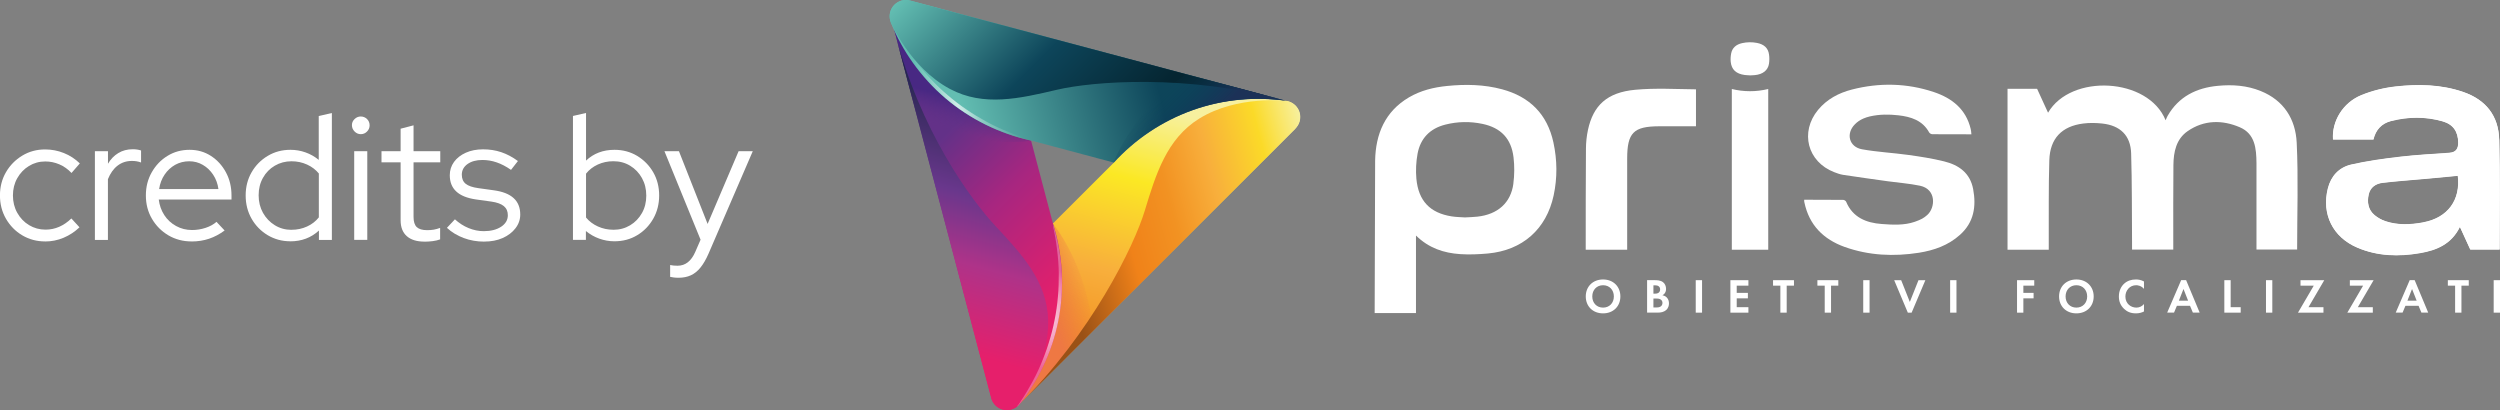 <svg viewBox="0 0 525.82 86.26" xmlns="http://www.w3.org/2000/svg" xmlns:xlink="http://www.w3.org/1999/xlink"><rect x="0" y="0" width="525.82" height="86.26" fill="#808080" stroke="none"/><linearGradient id="a" gradientTransform="matrix(.966 -.258 .258 .966 472.4 431.17)" gradientUnits="userSpaceOnUse" x1="-105.17" x2="-143.19" y1="-457.41" y2="-391.57"><stop offset=".11" stop-color="#f7f09f"/><stop offset=".32" stop-color="#fbe824"/><stop offset=".58" stop-color="#f8af3c"/><stop offset=".8" stop-color="#f29222"/><stop offset="1" stop-color="#ef8018"/></linearGradient><linearGradient id="b" gradientTransform="matrix(.966 -.258 .258 .966 472.4 431.17)" gradientUnits="userSpaceOnUse" x1="-140.25" x2="-159.77" y1="-418.54" y2="-418.54"><stop offset="0" stop-color="#ee7843" stop-opacity=".1"/><stop offset=".41" stop-color="#ee7843"/></linearGradient><linearGradient id="c" gradientTransform="matrix(-.263 .965 -.965 -.263 193.69 2797.11)" gradientUnits="userSpaceOnUse" x1="-2638.4" x2="-2676.41" y1="682.89" y2="748.74"><stop offset=".13" stop-color="#e61f6b"/><stop offset=".45" stop-color="#a72680"/><stop offset=".68" stop-color="#633188"/></linearGradient><linearGradient id="d" gradientTransform="matrix(-.263 .965 -.965 -.263 193.69 2797.11)" gradientUnits="userSpaceOnUse" x1="-2673.48" x2="-2692.99" y1="721.76" y2="721.76"><stop offset="0" stop-color="#633188" stop-opacity="0"/><stop offset=".34" stop-color="#482883"/></linearGradient><linearGradient id="e" gradientTransform="matrix(-.708 -.706 .706 -.708 -1017.07 452.35)" gradientUnits="userSpaceOnUse" x1="-552.36" x2="-590.38" y1="1158.38" y2="1224.23"><stop offset=".13" stop-color="#63beb2"/><stop offset=".67" stop-color="#0d455a"/></linearGradient><linearGradient id="f" gradientTransform="matrix(.966 -.258 .258 .966 472.4 431.17)" gradientUnits="userSpaceOnUse" x1="-165.58" x2="-143.1" y1="-470.04" y2="-470.08"><stop offset=".12" stop-color="#fff" stop-opacity="0"/><stop offset=".41" stop-color="#fff" stop-opacity=".7"/><stop offset=".6" stop-color="#fff" stop-opacity=".3"/><stop offset=".93" stop-color="#fff" stop-opacity="0"/></linearGradient><linearGradient id="g" gradientTransform="matrix(.966 -.258 .258 .966 472.4 431.17)" gradientUnits="userSpaceOnUse" x1="-87.1" x2="-160.18" y1="-425.56" y2="-425.56"><stop offset="0" stop-color="#f7f09f"/><stop offset=".13" stop-color="#fbda28"/><stop offset=".29" stop-color="#f8af3c"/><stop offset=".43" stop-color="#f29222"/><stop offset=".57" stop-color="#f08219"/><stop offset=".77" stop-color="#9a5116"/></linearGradient><linearGradient id="h" gradientTransform="matrix(-.708 -.706 .706 -.708 343.15 2002.76)" gradientUnits="userSpaceOnUse" x1="1523.35" x2="1450.78" y1="1327.13" y2="1327.13"><stop offset="0" stop-color="#63beb2"/><stop offset=".41" stop-color="#0d455a"/><stop offset=".72" stop-color="#052531"/></linearGradient><linearGradient id="i" gradientTransform="matrix(-.262 .965 -.965 -.262 1436.15 1161.5)" gradientUnits="userSpaceOnUse" x1="-716.88" x2="-787.73" y1="1482.91" y2="1482.91"><stop offset=".13" stop-color="#e61f6b"/><stop offset=".39" stop-color="#ae3389"/><stop offset=".59" stop-color="#69378c"/><stop offset=".91" stop-color="#20264b"/></linearGradient><radialGradient id="j" cx="-151.78" cy="-417.91" gradientTransform="matrix(.966 -.258 .258 .966 472.4 431.17)" gradientUnits="userSpaceOnUse" r="13.92"><stop offset="0" stop-color="#fff" stop-opacity="0"/><stop offset=".27" stop-color="#fff" stop-opacity=".7"/><stop offset=".78" stop-color="#fff" stop-opacity=".3"/></radialGradient><linearGradient id="k" gradientTransform="matrix(-.708 -.706 .706 -.708 -1017.07 452.35)" gradientUnits="userSpaceOnUse" x1="-587.38" x2="-606.89" y1="1197.24" y2="1197.24"><stop offset="0" stop-color="#0d455a" stop-opacity="0"/><stop offset=".18" stop-color="#0c3b59" stop-opacity=".24"/><stop offset=".59" stop-color="#1c3157"/></linearGradient><path d="m272.43 27.03c.41-.4.73-.94.89-1.53s.15-1.22 0-1.77c-.14-.55-.45-1.1-.88-1.53s-.98-.74-1.53-.89c-.2-.05-.4-.09-.6-.12-3.08-.43-6.31-.52-9.54-.21-3.34.32-6.7 1.05-9.91 2.2-3.21 1.14-6.28 2.69-9.07 4.56s-5.3 4.05-7.47 6.42l-12.87 12.85c.97 3.06 1.6 6.33 1.83 9.68.22 3.35.03 6.78-.58 10.13-.62 3.35-1.66 6.63-3.05 9.68-1.4 3.05-3.15 5.88-5.14 8.4l57.93-57.85z" fill="url(#a)"/><path d="m229.87 69.52-15.38 15.36c1.99-2.51 3.75-5.35 5.14-8.4 1.4-3.05 2.44-6.33 3.05-9.68.62-3.35.81-6.78.58-10.13-.22-3.35-.86-6.62-1.83-9.68 0 0 7.23 8.66 8.42 22.53z" fill="url(#b)"/><path d="m208.5 83.69c.14.55.45 1.1.88 1.54.43.43.98.75 1.53.89.55.15 1.18.16 1.77 0s1.14-.48 1.54-.88c.14-.14.28-.29.41-.45 1.92-2.45 3.62-5.19 4.98-8.14 1.41-3.05 2.46-6.32 3.08-9.67.63-3.35.83-6.78.62-10.13s-.83-6.62-1.8-9.68l-4.64-17.58c-3.13-.7-6.28-1.79-9.28-3.29-3.01-1.49-5.88-3.38-8.46-5.6-2.59-2.22-4.9-4.76-6.83-7.5-1.94-2.74-3.5-5.68-4.67-8.67l20.88 79.16z" fill="url(#c)"/><path d="m193.16 25.54-5.54-21.01c1.17 2.99 2.74 5.93 4.67 8.67 1.94 2.74 4.24 5.29 6.83 7.5 2.59 2.22 5.46 4.11 8.46 5.6 3.01 1.49 6.15 2.59 9.28 3.29 0 0-11.12 1.9-23.71-4.05z" fill="url(#d)"/><path d="m191.42.11c-.55-.15-1.18-.16-1.77 0s-1.13.48-1.53.89c-.4.4-.73.95-.88 1.53s-.15 1.22 0 1.77c.05.2.12.39.19.58 1.17 2.88 2.71 5.72 4.6 8.36 1.95 2.73 4.27 5.27 6.87 7.47s5.48 4.08 8.49 5.56 6.16 2.56 9.3 3.24l17.57 4.69c2.16-2.37 4.67-4.56 7.46-6.43s5.85-3.43 9.06-4.58 6.56-1.89 9.9-2.21 6.67-.22 9.85.24z" fill="url(#e)"/><path d="m187.32 4.24c.08-.02.02 0 .04 0s0 .03 0 .03l.02.04.03.07.06.14.12.29.29.56c.19.37.38.75.58 1.12.4.74.82 1.46 1.26 2.17.85 1.44 1.78 2.82 2.79 4.14.25.33.51.65.77.98.26.32.52.65.79.96.53.63 1.09 1.25 1.66 1.85 1.13 1.21 2.33 2.36 3.59 3.42 1.25 1.08 2.57 2.08 3.94 3.01 1.36.95 2.79 1.78 4.25 2.59 1.46.8 2.97 1.5 4.52 2.11.77.32 1.55.63 2.34.9.4.14.79.27 1.19.4s.8.26 1.2.39l-.02.08c-3.29-.71-6.5-1.83-9.52-3.33s-5.86-3.36-8.43-5.55c-2.56-2.2-4.85-4.71-6.8-7.46-.97-1.38-1.86-2.81-2.66-4.3-.4-.74-.77-1.5-1.13-2.26-.18-.38-.35-.77-.51-1.16-.15-.39-.36-.77-.41-1.2z" fill="url(#f)"/><path d="m272.48 27.02c.41-.4.73-.94.89-1.53s.15-1.22 0-1.77c-.14-.55-.45-1.1-.88-1.53s-.98-.74-1.53-.89c-.1-.03-.21-.05-.31-.07h-.06s-10.31-1.28-18.38 3.73c-6.82 4.24-9.11 11.69-11.44 19.38-2.2 7.27-11.14 25.76-26.58 40.96l58.3-58.26z" fill="url(#g)"/><path d="m191.41.12c-.55-.15-1.18-.16-1.77 0s-1.13.48-1.53.89c-.4.4-.73.95-.88 1.53-.16.59-.15 1.22 0 1.77.03.1.06.21.09.31l.02.06s4.07 9.56 12.46 14.03c7.09 3.78 14.68 2.01 22.5.17 7.39-1.74 27.27-3.42 48.16 2.32z" fill="url(#h)"/><path d="m208.47 83.72c.14.55.45 1.1.88 1.54.43.43.98.75 1.53.89.55.15 1.18.16 1.77 0s1.14-.48 1.54-.88c.08-.08.15-.15.22-.23l.04-.05s6.28-8.28 6-17.77c-.24-8.03-5.54-13.75-11.02-19.62-5.18-5.55-15.92-20.05-21.3-41.03z" fill="url(#i)"/><path d="m213.95 85.5c-.05-.06-.01-.02-.02-.04s.01-.02.01-.02l.02-.03.05-.06.1-.12.19-.25.35-.53c.23-.35.47-.7.69-1.05.45-.71.88-1.43 1.28-2.16.84-1.45 1.59-2.93 2.24-4.46.16-.38.32-.77.47-1.15.15-.39.31-.77.45-1.16.29-.78.56-1.56.8-2.35.5-1.58.92-3.18 1.23-4.81.33-1.62.56-3.26.7-4.91.16-1.65.18-3.31.18-4.97-.02-1.66-.15-3.32-.37-4.98-.09-.83-.21-1.66-.36-2.49-.07-.41-.15-.82-.24-1.24-.08-.41-.16-.83-.25-1.24l.08-.02c.99 3.22 1.58 6.56 1.76 9.93s-.06 6.76-.71 10.07c-.66 3.31-1.73 6.53-3.18 9.58-.72 1.52-1.54 3-2.45 4.42-.45.71-.93 1.41-1.42 2.09-.25.34-.5.68-.76 1.01-.26.32-.5.69-.85.94z" fill="url(#j)"/><path d="m249.48 15.59 21 5.6c-3.18-.46-6.5-.56-9.85-.24-3.34.32-6.7 1.07-9.9 2.21-3.21 1.15-6.27 2.7-9.06 4.58-2.79 1.87-5.3 4.06-7.46 6.43 0 0 3.86-10.6 15.27-18.59z" fill="url(#k)"/><g fill="#fff"><path d="m371.91 18.72c-1.26.3-2.56.47-3.86.46-1.28 0-2.56-.16-3.8-.46v33.8h7.66v-33.75"/><path d="m368.06 15.86c.37-.02.7-.03 1.02-.06 1.69-.16 2.78-1.01 2.99-2.41.09-.63.1-1.28.01-1.91-.18-1.37-1.04-2.17-2.57-2.46-1.03-.19-2.06-.18-3.09.05-1.27.28-2.07 1-2.3 2.13-.12.59-.16 1.22-.1 1.81.17 1.63 1.13 2.51 2.93 2.76.38.05.76.05 1.1.08z"/><path d="m525.66 29.38c-.13-4.99-2.79-8.36-7.55-10-4.65-1.6-9.46-1.69-14.25-1.15-2.44.27-4.93.89-7.2 1.82-3.9 1.61-6.2 5.49-5.95 9.31h8.5c.47-2.02 1.7-3.38 3.71-3.89 3.6-.92 7.24-.96 10.82.06 2.28.65 3.3 2.22 3.31 4.54 0 1.26-.5 2-1.84 2.1-3.46.25-6.92.43-10.36.83-3.47.41-6.96.87-10.35 1.66-2.52.59-4.22 2.41-4.87 5.01-1.35 5.41 1.03 10.23 6.19 12.43 4.26 1.82 8.72 1.93 13.21 1.15 3.5-.6 6.59-1.89 8.37-5.52.73 1.59 1.46 3.18 2.18 4.77h6.17c.03-7.47.11-15.67-.08-23.14zm-15.96 17.43c-2.66.49-5.34.62-7.95-.25-.81-.27-1.61-.72-2.27-1.26-1.4-1.15-1.63-2.76-1.26-4.41.33-1.47 1.48-2.25 2.9-2.42 2.84-.34 5.7-.54 8.55-.8 2.43-.22 4.85-.45 7.29-.68.63 5.07-2.08 8.85-7.26 9.81z"/><path d="m430.76 23.71c4.8-8.25 21.08-7.45 24.73 1.59.19-.43.28-.68.41-.91 2.34-4.09 6.09-5.92 10.6-6.34 3.06-.29 6.11-.08 9 1.1 4.88 1.97 7.32 5.93 7.56 10.85.36 7.45.09 14.92.09 22.49h-8.55v-16.95c0-.41 0-.83 0-1.24-.03-3.04-.28-6.15-3.5-7.53-3.7-1.59-7.54-1.56-10.97.81-2.42 1.67-2.97 4.37-3 7.12-.06 5.39-.02 10.79-.03 16.19v1.61h-8.67c0-.5 0-1.03 0-1.56-.05-6.22 0-12.45-.19-18.67-.11-3.77-2.29-5.88-6.08-6.29-1.32-.14-2.69-.17-4 0-4.51.57-6.99 3.14-7.13 7.71-.18 5.71-.09 11.43-.12 17.15v1.69h-8.67v-33.85h6.22c.77 1.67 1.53 3.35 2.3 5.02z"/><path d="m333.52 52.52c0-6.82 0-14.47.05-21.29.01-1.3.15-2.62.42-3.89 1.11-5.17 4.01-7.91 9.96-8.46 4.19-.39 8.44-.14 12.76-.09v7.77c-2.64 0-5.21 0-7.78 0-5.36.02-6.69 1.37-6.69 6.82v19.14h-8.64"/><path d="m379.49 42.01c2.72 0 5.47 0 8.19.03.21 0 .54.2.62.4 1.38 3.31 4.25 4.43 7.44 4.67 2.31.18 4.79.31 6.99-.46 1.38-.49 1.88-.78 2.61-1.42 1.73-1.51 1.99-5.44-1.53-6.17-2.21-.46-4.48-.62-6.72-.93-3.15-.44-6.31-.88-9.46-1.36-.63-.1-1.25-.33-1.85-.56-5.63-2.18-7.25-8.42-3.39-13.1 1.87-2.26 4.36-3.57 7.13-4.28 5.78-1.48 11.56-1.36 17.22.53 3.82 1.28 6.76 3.59 7.75 7.76.07.31.11.58.15 1.13-2.79 0-5.5 0-8.22-.02-.23 0-.55-.18-.66-.37-1.41-2.57-3.87-3.31-6.49-3.61-1.96-.22-3.91-.23-5.97.23-.47.11-.94.26-1.38.45-.72.32-1.27.69-1.78 1.21-1.96 1.97-1.22 4.77 1.5 5.26 3.22.58 6.52.74 9.76 1.19 2.51.35 5.03.74 7.49 1.35 3.1.76 5.48 2.43 6.12 5.84.68 3.66.16 6.99-2.77 9.61-2.46 2.21-5.44 3.26-8.64 3.77-5.29.83-10.52.59-15.59-1.21-4.48-1.6-7.5-4.6-8.5-9.39-.03-.13-.07-.37-.04-.55z"/><path d="m326.73 29.97c-1.29-5.94-4.97-9.62-10.8-11.19-3.8-1.02-7.67-1.09-11.56-.7-2.83.28-5.56.95-8.03 2.4-5.06 2.98-7.01 7.76-7.11 13.28-.03 10.7-.07 21.39-.1 32.09h8.69v-16.31c2.71 2.66 5.87 3.68 9.3 3.91 1.92.13 3.88.04 5.8-.13 7.29-.66 12.33-5.11 13.86-12.23.79-3.7.75-7.42-.05-11.12zm-8.42 8.64c-.53 4.05-3.3 6.5-7.6 6.96-.83.09-1.66.11-2.59.16-.87-.06-1.85-.07-2.8-.22-4.55-.72-6.99-3.26-7.42-7.95-.15-1.72-.06-3.52.25-5.22.6-3.24 2.61-5.31 5.84-6.13 2.6-.66 5.22-.7 7.83-.15 3.88.82 6.06 3.11 6.52 7.06.21 1.81.2 3.69-.04 5.49z"/><path d="m525.63 29.33c-.13-4.99-2.79-8.36-7.55-10-4.65-1.6-9.46-1.69-14.25-1.15-2.44.27-4.93.89-7.2 1.82-3.9 1.61-6.2 5.49-5.95 9.31h8.5c.47-2.02 1.7-3.38 3.71-3.89 3.6-.92 7.24-.96 10.82.06 2.28.65 3.3 2.22 3.31 4.54 0 1.26-.5 2-1.84 2.1-3.46.25-6.92.43-10.36.83-3.47.41-6.96.87-10.35 1.66-2.52.59-4.22 2.41-4.87 5.01-1.35 5.41 1.03 10.23 6.19 12.43 4.26 1.82 8.72 1.93 13.21 1.15 3.5-.6 6.59-1.89 8.37-5.52.73 1.59 1.46 3.18 2.18 4.77h6.17c.03-7.47.11-15.67-.08-23.14zm-15.96 17.43c-2.66.49-5.34.62-7.95-.25-.81-.27-1.61-.72-2.27-1.26-1.4-1.15-1.63-2.76-1.26-4.41.33-1.47 1.48-2.25 2.9-2.42 2.84-.34 5.7-.54 8.55-.8 2.43-.22 4.85-.45 7.29-.68.63 5.07-2.08 8.85-7.26 9.81z"/><path d="m340.81 62.35c0 2.08-1.49 3.56-3.64 3.56s-3.64-1.48-3.64-3.56 1.49-3.57 3.64-3.57 3.64 1.49 3.64 3.57zm-1.37 0c0-1.38-.94-2.36-2.27-2.36s-2.27.98-2.27 2.36.94 2.35 2.27 2.35 2.27-.97 2.27-2.35z"/><path d="m348.12 58.93c.38 0 1.12 0 1.67.43.4.31.63.84.63 1.41 0 .88-.58 1.24-.77 1.34.45.07.72.27.89.43.41.39.49.92.49 1.28 0 .4-.11.96-.58 1.38-.51.45-1.14.55-1.73.55h-2.29v-6.83h1.69zm-.36 2.83h.38c.2 0 1.03-.02 1.03-.89 0-.62-.48-.86-1.02-.86h-.39zm0 2.91h.57c.25 0 .61 0 .91-.18.33-.19.42-.52.42-.79 0-.22-.07-.58-.5-.78-.29-.13-.62-.13-.91-.13h-.49z"/><path d="m357.99 58.93v6.83h-1.33v-6.83z"/><path d="m367.74 60.08h-2.46v1.52h2.35v1.15h-2.35v1.86h2.46v1.15h-3.79v-6.83h3.79z"/><path d="m375.79 60.08v5.68h-1.33v-5.68h-1.54v-1.15h4.4v1.15h-1.54z"/><path d="m385.12 60.08v5.68h-1.33v-5.68h-1.54v-1.15h4.4v1.15h-1.54z"/><path d="m393.22 58.93v6.83h-1.33v-6.83z"/><path d="m399.87 58.93 1.82 4.58 1.82-4.58h1.45l-2.89 6.83h-.8l-2.87-6.83h1.45z"/><path d="m411.5 58.93v6.83h-1.33v-6.83z"/><path d="m427.86 60.08h-2.29v1.52h2.15v1.15h-2.15v3.01h-1.33v-6.83h3.62z"/><path d="m440.36 62.35c0 2.08-1.49 3.56-3.64 3.56s-3.64-1.48-3.64-3.56 1.49-3.57 3.64-3.57 3.64 1.49 3.64 3.57zm-1.37 0c0-1.38-.94-2.36-2.27-2.36s-2.27.98-2.27 2.36.94 2.35 2.27 2.35 2.27-.97 2.27-2.35z"/><path d="m450.94 65.51c-.41.21-.95.4-1.69.4-1.2 0-1.92-.41-2.5-.95-.79-.76-1.09-1.61-1.09-2.61 0-1.24.51-2.13 1.09-2.67.69-.64 1.54-.9 2.51-.9.48 0 1.05.08 1.68.42v1.56c-.62-.72-1.4-.77-1.65-.77-1.37 0-2.26 1.13-2.26 2.38 0 1.51 1.17 2.33 2.31 2.33.63 0 1.2-.28 1.6-.75z"/><path d="m460.61 64.32h-2.75l-.6 1.43h-1.44l2.94-6.83h1.04l2.85 6.83h-1.43l-.6-1.43zm-.39-1.08-.97-2.46-.97 2.46z"/><path d="m469.17 58.93v5.68h2.11v1.15h-3.44v-6.83z"/><path d="m477.93 58.93v6.83h-1.33v-6.83z"/><path d="m485.54 64.61h3.15v1.15h-5.36l3.32-5.68h-2.79v-1.15h5z"/><path d="m495.92 64.61h3.15v1.15h-5.36l3.32-5.68h-2.79v-1.15h5z"/><path d="m508.68 64.32h-2.75l-.6 1.43h-1.44l2.94-6.83h1.04l2.85 6.83h-1.43l-.6-1.43zm-.39-1.08-.97-2.46-.97 2.46z"/><path d="m517.71 60.08v5.68h-1.33v-5.68h-1.53v-1.15h4.4v1.15z"/><path d="m525.82 58.93v6.83h-1.33v-6.83z"/><path d="m9.49 50.78c-1.76 0-3.36-.43-4.8-1.28s-2.58-2.02-3.43-3.48c-.84-1.46-1.27-3.1-1.27-4.91s.42-3.44 1.27-4.9c.84-1.45 1.99-2.61 3.43-3.48s3.04-1.3 4.8-1.3c1.36 0 2.68.25 3.95.76s2.38 1.24 3.35 2.18l-1.75 2.01c-.74-.79-1.6-1.4-2.55-1.81-.96-.41-1.94-.61-2.96-.61-1.27 0-2.41.32-3.44.95s-1.85 1.49-2.46 2.57-.91 2.29-.91 3.63.3 2.56.91 3.65 1.43 1.96 2.48 2.59 2.2.95 3.46.95c1.02 0 1.98-.2 2.89-.6s1.76-.98 2.55-1.75l1.71 1.86c-.99.94-2.11 1.68-3.35 2.2s-2.53.78-3.87.78z"/><path d="m19.96 50.45v-18.65h2.75v2.64c.57-.97 1.3-1.72 2.18-2.25s1.89-.8 3.03-.8c.65 0 1.23.09 1.75.26v2.53c-.32-.12-.65-.21-.97-.26s-.65-.07-.97-.07c-1.14 0-2.14.33-3 .99s-1.53 1.61-2.03 2.85v12.77h-2.75z"/><path d="m40.28 50.78c-1.79 0-3.41-.43-4.86-1.28-1.45-.86-2.61-2.02-3.46-3.48-.86-1.46-1.28-3.1-1.28-4.91s.41-3.41 1.23-4.86 1.92-2.61 3.31-3.46c1.39-.86 2.94-1.28 4.65-1.28s3.16.43 4.49 1.28c1.33.86 2.38 2.01 3.16 3.46s1.17 3.07 1.17 4.86v.86h-15.3c.15 1.22.54 2.31 1.17 3.28s1.46 1.73 2.48 2.29 2.13.84 3.35.84c.97 0 1.91-.15 2.83-.45s1.69-.72 2.31-1.27l1.71 1.82c-1.04.77-2.13 1.35-3.26 1.73s-2.36.58-3.7.58zm-6.81-11.02h12.47c-.15-1.12-.52-2.12-1.1-3s-1.31-1.58-2.18-2.08c-.87-.51-1.82-.76-2.87-.76s-2.05.25-2.94.74c-.89.5-1.64 1.19-2.23 2.07-.6.88-.98 1.89-1.15 3.03z"/><path d="m61.06 50.75c-1.74 0-3.32-.43-4.75-1.28-1.43-.86-2.56-2.01-3.39-3.46s-1.25-3.08-1.25-4.9.42-3.44 1.25-4.88 1.96-2.59 3.39-3.44c1.43-.86 3.02-1.28 4.78-1.28 1.09 0 2.15.18 3.16.54 1.02.36 1.95.89 2.79 1.58v-9.23l2.76-.63v26.69h-2.72v-1.97c-1.64 1.51-3.65 2.27-6.03 2.27zm.26-2.42c1.17 0 2.25-.23 3.26-.69s1.83-1.1 2.48-1.92v-9.23c-.65-.79-1.47-1.42-2.48-1.88s-2.09-.69-3.26-.69c-1.29 0-2.46.31-3.52.93s-1.89 1.47-2.49 2.55c-.61 1.08-.91 2.3-.91 3.67s.3 2.59.91 3.69c.61 1.09 1.44 1.96 2.49 2.61s2.23.97 3.52.97z"/><path d="m75.88 28.22c-.5 0-.93-.19-1.3-.56s-.56-.82-.56-1.34.19-.92.56-1.28.81-.54 1.3-.54.96.18 1.32.54.54.8.54 1.32-.18.93-.54 1.3-.8.56-1.32.56zm-1.38 22.23v-18.65h2.75v18.65z"/><path d="m89.28 50.82c-1.61 0-2.85-.38-3.72-1.15s-1.3-1.89-1.3-3.35v-12.17h-4.02v-2.35h4.02v-4.73l2.72-.71v5.44h5.62v2.35h-5.62v11.47c0 .99.22 1.71.67 2.14s1.18.65 2.2.65c.52 0 .99-.04 1.4-.11s.85-.2 1.32-.37v2.42c-.47.17-1 .3-1.58.37s-1.15.11-1.69.11z"/><path d="m101.86 50.82c-1.54 0-2.98-.25-4.34-.76-1.35-.51-2.53-1.22-3.52-2.14l1.68-1.79c.87.79 1.82 1.41 2.87 1.84s2.11.65 3.2.65c1.49 0 2.7-.31 3.65-.93.94-.62 1.41-1.43 1.41-2.42 0-.82-.28-1.46-.84-1.92s-1.43-.78-2.62-.95l-3.24-.45c-1.86-.27-3.25-.83-4.15-1.68-.91-.84-1.36-1.99-1.36-3.42 0-1.04.3-1.97.89-2.79.6-.82 1.42-1.46 2.48-1.94 1.05-.47 2.26-.71 3.63-.71s2.64.2 3.83.6 2.36 1.02 3.5 1.86l-1.45 1.86c-1.04-.72-2.05-1.25-3.03-1.58-.98-.34-1.98-.5-3-.5-1.29 0-2.33.29-3.13.86-.79.57-1.19 1.32-1.19 2.23 0 .84.27 1.48.82 1.92s1.43.74 2.64.91l3.24.45c1.86.25 3.26.79 4.19 1.64.93.84 1.4 2 1.4 3.46 0 1.07-.34 2.04-1.01 2.9-.67.87-1.57 1.55-2.7 2.05s-2.41.74-3.85.74z"/><path d="m120.51 50.45v-26.06l2.75-.63v10.02c1.59-1.51 3.59-2.27 5.99-2.27 1.76 0 3.35.43 4.77 1.28 1.41.86 2.54 2 3.37 3.44s1.25 3.07 1.25 4.88-.42 3.44-1.25 4.9c-.83 1.45-1.95 2.61-3.37 3.46-1.42.86-3.02 1.28-4.8 1.28-1.09 0-2.15-.19-3.18-.56s-1.97-.91-2.81-1.6v1.86zm8.49-2.12c1.32 0 2.49-.32 3.54-.95s1.87-1.49 2.48-2.57.91-2.3.91-3.67-.3-2.59-.91-3.69c-.61-1.09-1.43-1.95-2.48-2.59s-2.22-.95-3.54-.95c-1.17 0-2.25.23-3.26.69-1 .46-1.83 1.1-2.48 1.92v9.23c.65.79 1.48 1.42 2.49 1.88 1.02.46 2.1.69 3.24.69z"/><path d="m142.7 58.42c-.35 0-.68-.02-.99-.06s-.56-.08-.76-.13v-2.49c.42.1.94.15 1.56.15 1.64 0 2.88-.97 3.72-2.9l1.12-2.57-7.6-18.62h3.05l6.03 15.3 6.52-15.3h2.98l-9.31 21.56c-.52 1.19-1.08 2.16-1.68 2.9-.6.75-1.27 1.29-2.03 1.64s-1.63.52-2.62.52z"/></g></svg>